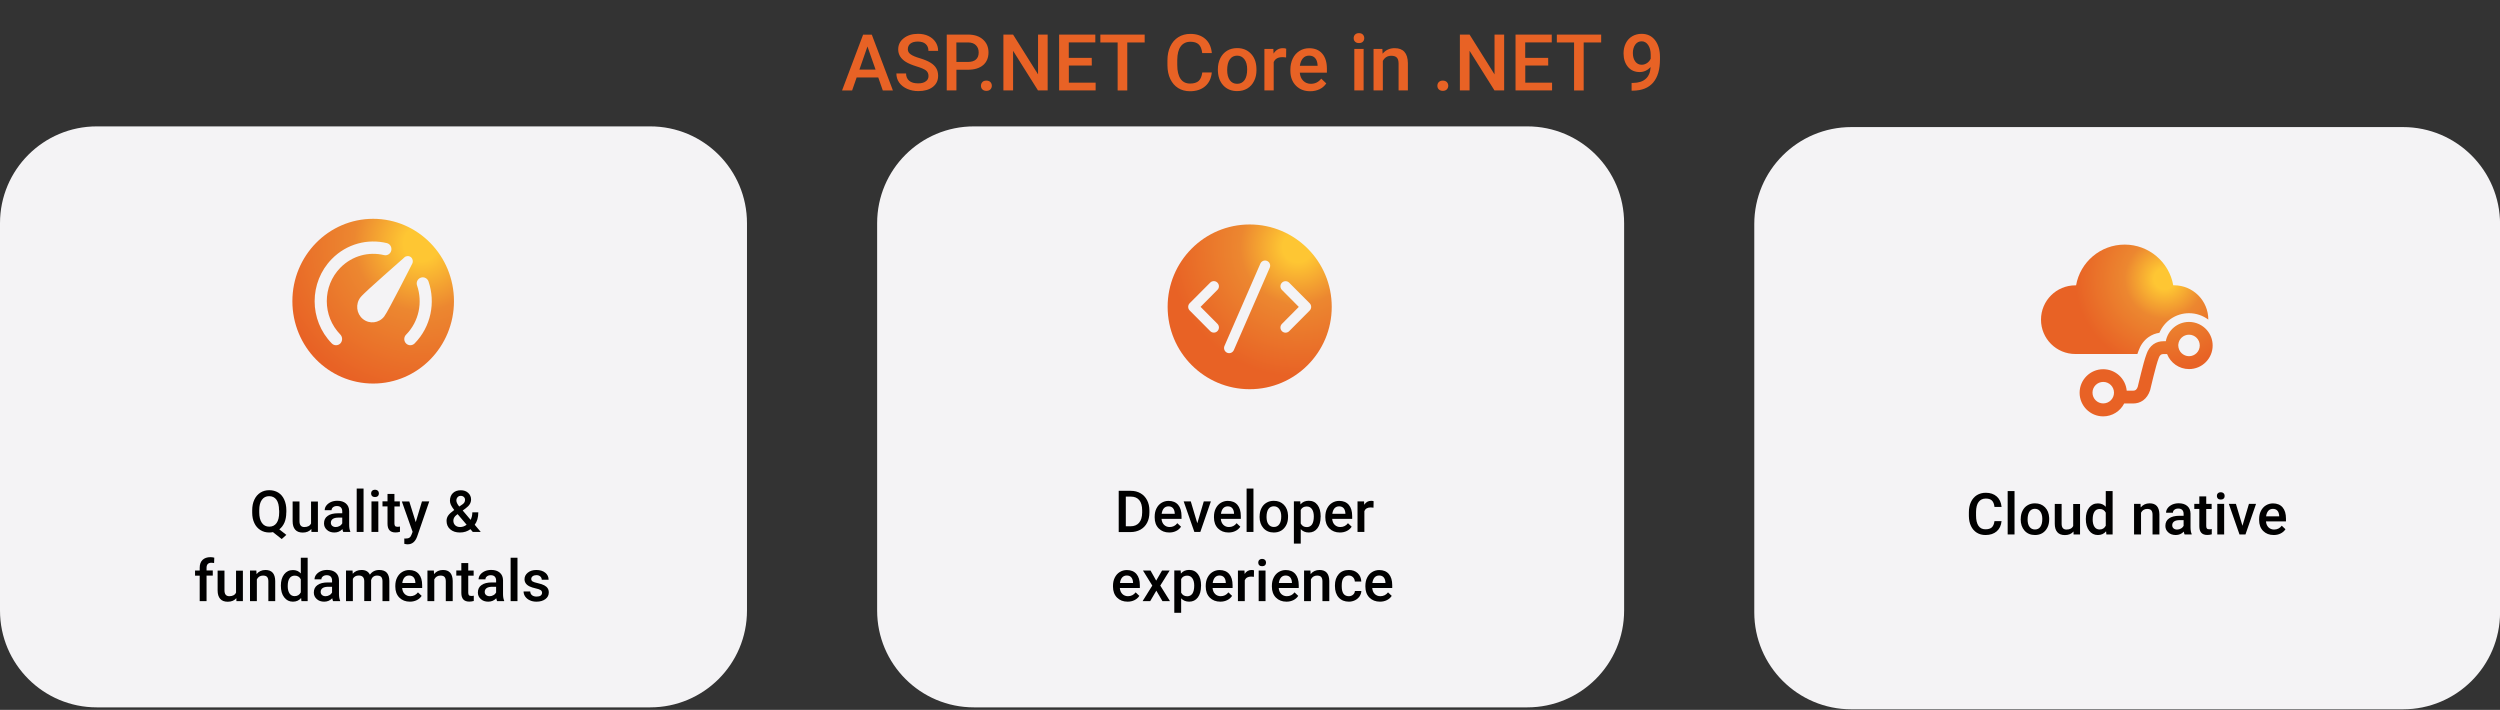 <?xml version="1.0" encoding="utf-8"?>
<!-- Generator: Adobe Illustrator 27.9.6, SVG Export Plug-In . SVG Version: 9.03 Build 54986)  -->
<svg version="1.1" id="Layer_1" xmlns="http://www.w3.org/2000/svg" xmlns:xlink="http://www.w3.org/1999/xlink" x="0px" y="0px"
	 viewBox="0 0 3976 1129" style="enable-background:new 0 0 3976 1129;" xml:space="preserve">
<rect x="0" y="0" width="3976" height="1129" fill="#333333" stroke="none"/>
<style type="text/css">
	.st0{enable-background:new    ;}
	.st1{fill:#E86225;}
	.st2{fill-rule:evenodd;clip-rule:evenodd;fill:#F4F3F5;}
	.st3{fill-rule:evenodd;clip-rule:evenodd;fill:url(#SVGID_1_);}
	.st4{fill-rule:evenodd;clip-rule:evenodd;fill:url(#SVGID_00000147927024161731833910000017881683990694013574_);}
	.st5{fill:url(#SVGID_00000123421924681723873020000011917975923373911172_);}
</style>
<g class="st0">
	<path class="st1" d="M1396.8,123.2h-34.4l-7.2,20.7h-16l33.5-88.8h13.8l33.6,88.8H1404L1396.8,123.2z M1366.8,110.7h25.7
		l-12.9-36.8L1366.8,110.7z"/>
	<path class="st1" d="M1476.7,121c0-3.9-1.4-6.9-4.1-9s-7.7-4.2-14.9-6.4c-7.2-2.2-12.9-4.6-17.1-7.2c-8.1-5.1-12.1-11.7-12.1-19.9
		c0-7.2,2.9-13.1,8.8-17.7c5.8-4.6,13.4-7,22.7-7c6.2,0,11.7,1.1,16.5,3.4c4.8,2.3,8.6,5.5,11.4,9.7s4.1,8.9,4.1,14h-15.4
		c0-4.6-1.5-8.3-4.4-10.9s-7.1-3.9-12.5-3.9c-5,0-9,1.1-11.7,3.2c-2.8,2.2-4.2,5.2-4.2,9c0,3.3,1.5,6,4.5,8.1c3,2.2,8,4.3,14.9,6.3
		c6.9,2.1,12.5,4.4,16.7,7s7.3,5.6,9.2,9c2,3.4,2.9,7.4,2.9,11.9c0,7.4-2.8,13.3-8.5,17.7s-13.4,6.6-23.1,6.6
		c-6.4,0-12.3-1.2-17.7-3.6c-5.4-2.4-9.6-5.7-12.6-9.9s-4.5-9.1-4.5-14.6h15.4c0,5,1.7,8.9,5,11.7s8.1,4.1,14.3,4.1
		c5.4,0,9.4-1.1,12.1-3.3C1475.3,127.4,1476.7,124.5,1476.7,121z"/>
	<path class="st1" d="M1521.1,110.9v32.9h-15.4V55h34c9.9,0,17.8,2.6,23.6,7.8c5.8,5.2,8.8,12,8.8,20.5c0,8.7-2.9,15.5-8.6,20.3
		s-13.7,7.3-24,7.3C1539.5,110.9,1521.1,110.9,1521.1,110.9z M1521.1,98.5h18.5c5.5,0,9.7-1.3,12.6-3.9s4.3-6.3,4.3-11.2
		c0-4.8-1.5-8.6-4.4-11.5s-7-4.3-12.1-4.4h-19L1521.1,98.5L1521.1,98.5z"/>
	<path class="st1" d="M1568.7,128.2c2.8,0,4.9,0.8,6.4,2.3c1.5,1.6,2.3,3.5,2.3,5.9c0,2.3-0.8,4.2-2.3,5.8c-1.5,1.5-3.6,2.3-6.4,2.3
		c-2.6,0-4.7-0.8-6.3-2.3c-1.5-1.5-2.3-3.4-2.3-5.8c0-2.4,0.8-4.3,2.3-5.9C1563.8,129,1565.9,128.2,1568.7,128.2z"/>
	<path class="st1" d="M1666.2,143.8h-15.4l-39.6-63v63h-15.4V55h15.4l39.7,63.3V55h15.3V143.8z"/>
	<path class="st1" d="M1736.4,104.2h-36.5v27.3h42.6v12.3h-58.1V55h57.6v12.4h-42.2V92h36.5L1736.4,104.2L1736.4,104.2z"/>
	<path class="st1" d="M1820.5,67.5h-27.7v76.4h-15.3V67.5H1750V55h70.5V67.5z"/>
	<path class="st1" d="M1927.3,114.9c-0.9,9.5-4.4,16.9-10.5,22.2s-14.2,8-24.3,8c-7.1,0-13.3-1.7-18.7-5c-5.4-3.4-9.5-8.1-12.5-14.3
		s-4.5-13.4-4.6-21.5V96c0-8.4,1.5-15.8,4.5-22.1c3-6.4,7.2-11.3,12.8-14.8c5.6-3.5,12-5.2,19.2-5.2c9.8,0,17.7,2.7,23.7,8
		s9.5,12.8,10.4,22.5H1912c-0.7-6.4-2.6-11-5.6-13.8s-7.4-4.2-13.1-4.2c-6.7,0-11.9,2.5-15.5,7.4s-5.4,12.1-5.5,21.6v7.9
		c0,9.6,1.7,16.9,5.2,22c3.4,5,8.5,7.6,15.1,7.6c6.1,0,10.6-1.4,13.7-4.1c3-2.7,5-7.3,5.8-13.6h15.2V114.9z"/>
	<path class="st1" d="M1936.9,110.2c0-6.5,1.3-12.3,3.8-17.5c2.6-5.2,6.2-9.2,10.8-12c4.6-2.8,10-4.2,16-4.2
		c8.9,0,16.1,2.9,21.7,8.6s8.6,13.3,9,22.8l0.1,3.5c0,6.5-1.2,12.3-3.8,17.4c-2.5,5.1-6.1,9.1-10.7,11.9c-4.7,2.8-10,4.2-16.1,4.2
		c-9.3,0-16.8-3.1-22.4-9.3s-8.4-14.5-8.4-24.8V110.2z M1951.7,111.5c0,6.8,1.4,12.1,4.2,16c2.8,3.9,6.7,5.8,11.7,5.8
		s8.9-2,11.7-5.9c2.8-3.9,4.2-9.6,4.2-17.1c0-6.7-1.4-12-4.3-15.9s-6.8-5.9-11.7-5.9c-4.8,0-8.7,1.9-11.5,5.8
		S1951.7,103.9,1951.7,111.5z"/>
	<path class="st1" d="M2045.4,91.4c-2-0.3-4-0.5-6-0.5c-6.8,0-11.4,2.6-13.7,7.8v45.1h-14.8v-66h14.2l0.4,7.4
		c3.6-5.7,8.5-8.6,14.9-8.6c2.1,0,3.9,0.3,5.2,0.9L2045.4,91.4z"/>
	<path class="st1" d="M2083.8,145.1c-9.4,0-17-3-22.8-8.9s-8.8-13.8-8.8-23.6v-1.8c0-6.6,1.3-12.5,3.8-17.7s6.1-9.2,10.7-12.1
		c4.6-2.9,9.7-4.3,15.4-4.3c9,0,15.9,2.9,20.8,8.6c4.9,5.7,7.4,13.8,7.4,24.3v6h-43.1c0.4,5.5,2.3,9.8,5.5,12.9
		c3.2,3.2,7.2,4.8,12,4.8c6.8,0,12.3-2.7,16.6-8.2l8,7.6c-2.6,3.9-6.2,7-10.6,9.2C2094.2,144,2089.3,145.1,2083.8,145.1z M2082,88.5
		c-4.1,0-7.4,1.4-9.9,4.3c-2.5,2.8-4.1,6.8-4.8,11.9h28.2v-1.1c-0.3-5-1.6-8.7-4-11.3C2089.4,89.8,2086.1,88.5,2082,88.5z"/>
	<path class="st1" d="M2152.9,60.7c0-2.3,0.7-4.2,2.2-5.7c1.4-1.5,3.5-2.3,6.2-2.3s4.8,0.8,6.2,2.3c1.5,1.5,2.2,3.4,2.2,5.7
		c0,2.2-0.7,4.1-2.2,5.6s-3.5,2.2-6.2,2.2s-4.7-0.7-6.2-2.2C2153.6,64.8,2152.9,62.9,2152.9,60.7z M2168.7,143.8h-14.8v-66h14.8
		V143.8z"/>
	<path class="st1" d="M2198.5,77.8l0.4,7.6c4.9-5.9,11.3-8.8,19.2-8.8c13.7,0,20.7,7.9,21,23.6v43.6h-14.8V101
		c0-4.2-0.9-7.3-2.7-9.3s-4.8-3-8.9-3c-6,0-10.4,2.7-13.4,8.1v47h-14.8v-66L2198.5,77.8L2198.5,77.8z"/>
	<path class="st1" d="M2294.6,128.2c2.8,0,4.9,0.8,6.4,2.3c1.5,1.6,2.3,3.5,2.3,5.9c0,2.3-0.8,4.2-2.3,5.8c-1.5,1.5-3.6,2.3-6.4,2.3
		c-2.6,0-4.7-0.8-6.3-2.3c-1.5-1.5-2.3-3.4-2.3-5.8c0-2.4,0.8-4.3,2.3-5.9C2289.8,129,2291.9,128.2,2294.6,128.2z"/>
	<path class="st1" d="M2392.2,143.8h-15.4l-39.6-63v63h-15.4V55h15.4l39.7,63.3V55h15.3V143.8z"/>
	<path class="st1" d="M2462.3,104.2h-36.5v27.3h42.6v12.3h-58.1V55h57.6v12.4h-42.2V92h36.5L2462.3,104.2L2462.3,104.2z"/>
	<path class="st1" d="M2546.4,67.5h-27.7v76.4h-15.3V67.5H2476V55h70.5v12.5H2546.4z"/>
	<path class="st1" d="M2625.2,106.7c-5,5.2-10.8,7.9-17.4,7.9c-7.8,0-14-2.7-18.7-8.2c-4.6-5.5-7-12.7-7-21.6
		c0-5.9,1.2-11.2,3.5-15.9c2.4-4.8,5.7-8.5,10.1-11.1c4.4-2.6,9.4-4,15.1-4c8.9,0,16,3.3,21.3,10c5.2,6.7,7.9,15.6,7.9,26.8v4.1
		c0,16-3.6,28.2-10.9,36.7c-7.2,8.4-18,12.7-32.4,12.8h-1.8v-12.3h2.1c8.7-0.1,15.5-2.2,20.1-6.3
		C2622,121.5,2624.6,115.2,2625.2,106.7z M2610.9,103c3,0,5.8-0.9,8.4-2.6c2.6-1.7,4.6-4.1,6-7.1v-5.8c0-6.5-1.3-11.8-4-15.8
		s-6.2-6-10.4-6c-4.3,0-7.7,1.8-10.2,5.3s-3.8,8-3.8,13.3c0,5.6,1.3,10.1,3.8,13.5S2606.6,103,2610.9,103z"/>
</g>
<path class="st2" d="M2790,356.4c0-85.2,69.1-154.3,154.4-154.3h877.3c85.2,0,154.4,69.1,154.4,154.3v617.4
	c0,85.2-69.1,154.3-154.4,154.3h-877.3c-85.2,0-154.4-69.1-154.4-154.3V356.4z"/>
<g>
	<g class="st0">
		<path d="M3183.3,828.7c-0.7,7-3.2,12.4-7.7,16.3s-10.5,5.9-17.9,5.9c-5.2,0-9.8-1.2-13.8-3.7s-7-6-9.2-10.5
			c-2.2-4.6-3.3-9.8-3.4-15.9v-6.1c0-6.2,1.1-11.6,3.3-16.3s5.3-8.3,9.4-10.9c4.1-2.5,8.8-3.8,14.2-3.8c7.2,0,13,2,17.4,5.9
			s7,9.4,7.7,16.6H3172c-0.5-4.7-1.9-8.1-4.1-10.2c-2.2-2.1-5.4-3.1-9.7-3.1c-4.9,0-8.7,1.8-11.4,5.4s-4,8.9-4.1,15.9v5.8
			c0,7.1,1.3,12.5,3.8,16.2s6.2,5.6,11.1,5.6c4.5,0,7.8-1,10.1-3c2.2-2,3.7-5.3,4.3-10h11.3V828.7z"/>
		<path d="M3204,850h-11v-69h10.9v69H3204z"/>
		<path d="M3213.8,825.3c0-4.8,0.9-9.1,2.8-12.9s4.5-6.8,8-8.8c3.4-2.1,7.3-3.1,11.8-3.1c6.6,0,11.9,2.1,16,6.3s6.3,9.8,6.6,16.8
			v2.6c0,4.8-0.9,9.1-2.8,12.8s-4.5,6.7-7.9,8.8s-7.4,3.1-11.9,3.1c-6.9,0-12.3-2.3-16.5-6.9c-4.1-4.6-6.2-10.7-6.2-18.3
			L3213.8,825.3L3213.8,825.3z M3224.7,826.2c0,5,1,8.9,3.1,11.7s4.9,4.2,8.6,4.2s6.6-1.4,8.6-4.3c2.1-2.9,3.1-7.1,3.1-12.6
			c0-4.9-1.1-8.8-3.2-11.7s-5-4.3-8.6-4.3s-6.4,1.4-8.5,4.2C3225.8,816.4,3224.7,820.6,3224.7,826.2z"/>
		<path d="M3297.7,845.3c-3.2,3.8-7.8,5.7-13.7,5.7c-5.3,0-9.3-1.5-12-4.6s-4.1-7.5-4.1-13.4v-31.5h10.9v31.4c0,6.2,2.6,9.3,7.7,9.3
			c5.3,0,8.9-1.9,10.7-5.7v-34.9h10.9V850h-10.3L3297.7,845.3z"/>
		<path d="M3317.3,825.4c0-7.5,1.7-13.5,5.2-18s8.1-6.8,14-6.8c5.2,0,9.3,1.8,12.5,5.4v-25h10.9v69h-9.9l-0.5-5
			c-3.3,4-7.6,5.9-13.1,5.9c-5.7,0-10.3-2.3-13.8-6.9C3319.1,839.5,3317.3,833.2,3317.3,825.4z M3328.2,826.3c0,4.9,1,8.8,2.9,11.6
			s4.6,4.2,8.1,4.2c4.5,0,7.7-2,9.8-6v-20.8c-2-3.9-5.2-5.8-9.7-5.8c-3.5,0-6.3,1.4-8.2,4.2C3329.2,816.5,3328.2,820.7,3328.2,826.3
			z"/>
		<path d="M3404.3,801.4l0.3,5.6c3.6-4.3,8.3-6.5,14.2-6.5c10.1,0,15.3,5.8,15.5,17.4V850h-10.9v-31.5c0-3.1-0.7-5.4-2-6.9
			s-3.5-2.2-6.5-2.2c-4.4,0-7.7,2-9.8,6V850H3394v-48.6H3404.3z"/>
		<path d="M3474.4,850c-0.5-0.9-0.9-2.4-1.3-4.5c-3.5,3.6-7.7,5.4-12.8,5.4c-4.9,0-8.9-1.4-11.9-4.2c-3.1-2.8-4.6-6.2-4.6-10.3
			c0-5.2,1.9-9.2,5.8-11.9c3.8-2.8,9.4-4.2,16.5-4.2h6.7v-3.2c0-2.5-0.7-4.5-2.1-6c-1.4-1.5-3.5-2.3-6.4-2.3c-2.5,0-4.5,0.6-6.1,1.9
			c-1.6,1.2-2.4,2.8-2.4,4.7h-10.9c0-2.7,0.9-5.2,2.7-7.5s4.2-4.1,7.2-5.5c3-1.3,6.4-2,10.2-2c5.7,0,10.2,1.4,13.6,4.3
			c3.4,2.9,5.1,6.9,5.2,12.1v21.9c0,4.4,0.6,7.9,1.8,10.5v0.8H3474.4z M3462.4,842.2c2.2,0,4.2-0.5,6.1-1.6c1.9-1,3.3-2.5,4.3-4.2
			v-9.2h-5.9c-4,0-7.1,0.7-9.1,2.1c-2,1.4-3.1,3.4-3.1,6c0,2.1,0.7,3.8,2.1,5C3458.2,841.5,3460.1,842.2,3462.4,842.2z"/>
		<path d="M3508.8,789.6v11.8h8.6v8.1h-8.6v27.1c0,1.9,0.4,3.2,1.1,4c0.7,0.8,2,1.2,3.9,1.2c1.3,0,2.5-0.1,3.8-0.4v8.4
			c-2.5,0.7-4.9,1-7.2,1c-8.4,0-12.6-4.6-12.6-13.9v-27.5h-8v-8.1h8v-11.8h11V789.6z"/>
		<path d="M3525.7,788.8c0-1.7,0.5-3.1,1.6-4.2c1.1-1.1,2.6-1.7,4.6-1.7s3.5,0.6,4.6,1.7c1.1,1.1,1.6,2.5,1.6,4.2
			c0,1.6-0.5,3-1.6,4.1s-2.6,1.6-4.6,1.6s-3.5-0.5-4.6-1.6C3526.3,791.8,3525.7,790.4,3525.7,788.8z M3537.3,850h-10.9v-48.6h10.9
			V850z"/>
		<path d="M3566.4,836.2l10.3-34.8h11.3l-16.8,48.6h-9.5l-17-48.6h11.3L3566.4,836.2z"/>
		<path d="M3616.1,850.9c-6.9,0-12.5-2.2-16.8-6.5c-4.3-4.4-6.4-10.2-6.4-17.4v-1.3c0-4.9,0.9-9.2,2.8-13c1.9-3.8,4.5-6.8,7.9-8.9
			c3.4-2.1,7.2-3.2,11.3-3.2c6.6,0,11.7,2.1,15.3,6.3s5.4,10.2,5.4,17.9v4.4h-31.8c0.3,4,1.7,7.2,4,9.5c2.4,2.3,5.3,3.5,8.9,3.5
			c5,0,9.1-2,12.2-6.1l5.9,5.6c-1.9,2.9-4.5,5.2-7.8,6.8C3623.8,850.1,3620.2,850.9,3616.1,850.9z M3614.8,809.3c-3,0-5.4,1-7.3,3.1
			c-1.8,2.1-3,5-3.5,8.8h20.8v-0.8c-0.2-3.7-1.2-6.4-2.9-8.3C3620.2,810.2,3617.8,809.3,3614.8,809.3z"/>
	</g>
</g>
<radialGradient id="SVGID_1_" cx="3442.582" cy="157.379" r="142.574" gradientTransform="matrix(1 0 0 1 0 286)" gradientUnits="userSpaceOnUse">
	<stop  offset="0.117" style="stop-color:#FEC633"/>
	<stop  offset="0.445" style="stop-color:#EC8730"/>
	<stop  offset="1" style="stop-color:#E86225"/>
</radialGradient>
<path class="st3" d="M3379.1,389c-38.6,0-70.8,27.9-77.3,64.8h-1.2c-30.2,0-54.6,24.4-54.6,54.6c0,30.2,24.4,54.6,54.6,54.6h98.7
	c0.6-1.8,1.1-3.4,1.7-4.8c3-8.7,8.2-16.4,15.8-21.9c5.7-4.1,11.8-6.2,17.5-7c7.8-18.3,25.9-31.2,47.1-31.2
	c11.5,0,22.2,3.8,30.7,10.2c0-30.2-24.4-54.6-54.6-54.6h-1.2C3449.9,416.9,3417.6,389,3379.1,389z M3440.5,563.1
	c-1.7,0-2.9,0.4-3.9,1.1c-0.9,0.7-2.3,2.1-3.5,5.6c-0.1,0.2-0.1,0.4-0.2,0.6c-2,4.9-5.2,16.9-8.1,28.5c-1.4,5.6-2.7,10.9-3.6,14.8
	c-0.5,1.9-0.8,3.5-1.1,4.6l-0.3,1.3l-0.1,0.4c-0.1,0.3-0.2,0.7-0.3,1c-2.3,6.8-6,12.1-11,15.8c-5,3.6-10.6,4.9-15.8,4.9h-14.3
	c-6.2,12.2-18.9,20.5-33.4,20.5c-20.7,0-37.5-16.8-37.5-37.5s16.8-37.5,37.5-37.5c19.6,0,35.7,15,37.4,34.1h10.4
	c1.7,0,2.9-0.4,3.9-1.1c0.9-0.6,2.2-2,3.3-5.2l0.3-1.2c0.3-1.1,0.6-2.7,1.1-4.7c0.9-3.9,2.2-9.3,3.7-15.1
	c2.7-10.9,6.2-24.2,8.8-30.8v-0.1c2.3-6.7,5.9-11.9,10.9-15.5s10.6-4.9,15.8-4.9h4c3.2-17.5,18.5-30.7,36.9-30.7
	c11.3,0,21.4,5,28.3,12.8c5.8,6.6,9.3,15.2,9.3,24.7c0,20.7-16.8,37.5-37.5,37.5c-15.9,0-29.5-9.9-35-23.9L3440.5,563.1
	L3440.5,563.1z M3469.6,561.7c3.1,2.9,7.2,4.8,11.8,4.8c9.4,0,17.1-7.6,17.1-17.1c0-9.4-7.6-17.1-17.1-17.1c-8.9,0-16.2,6.8-17,15.4
	c-0.1,0.5-0.1,1.1-0.1,1.6C3464.4,554.3,3466.4,558.6,3469.6,561.7z M3345,641.6c9.4,0,17.1-7.6,17.1-17.1c0-9.4-7.6-17.1-17.1-17.1
	c-9.4,0-17.1,7.6-17.1,17.1C3327.9,633.9,3335.5,641.6,3345,641.6z"/>
<path class="st2" d="M1395,355c0-85.1,68.9-154,154-154h880c85.1,0,154,68.9,154,154v616c0,85.1-68.9,154-154,154h-880
	c-85.1,0-154-68.9-154-154V355z"/>
<g>
	<g class="st0">
		<path d="M1779.2,846v-65.4h19.3c5.8,0,10.9,1.3,15.4,3.9c4.5,2.6,7.9,6.2,10.4,11c2.5,4.7,3.7,10.2,3.7,16.3v3.3
			c0,6.2-1.2,11.7-3.7,16.4s-6,8.3-10.6,10.9c-4.6,2.5-9.8,3.8-15.7,3.8h-18.8V846z M1790.5,789.8V837h7.4c6,0,10.5-1.9,13.7-5.6
			s4.8-9.1,4.9-16.1v-3.6c0-7.1-1.5-12.5-4.6-16.3c-3.1-3.7-7.6-5.6-13.4-5.6L1790.5,789.8L1790.5,789.8z"/>
		<path d="M1859.6,846.9c-6.9,0-12.5-2.2-16.8-6.5c-4.3-4.4-6.4-10.2-6.4-17.4v-1.3c0-4.9,0.9-9.2,2.8-13s4.5-6.8,7.9-8.9
			c3.4-2.1,7.2-3.2,11.3-3.2c6.6,0,11.7,2.1,15.3,6.3c3.6,4.2,5.4,10.2,5.4,17.9v4.4h-31.8c0.3,4,1.7,7.2,4,9.5
			c2.4,2.3,5.3,3.5,8.9,3.5c5,0,9.1-2,12.2-6.1l5.9,5.6c-1.9,2.9-4.5,5.2-7.8,6.8C1867.3,846.1,1863.7,846.9,1859.6,846.9z
			 M1858.3,805.3c-3,0-5.4,1-7.3,3.1c-1.8,2.1-3,5-3.5,8.8h20.8v-0.8c-0.2-3.7-1.2-6.4-2.9-8.3S1861.4,805.3,1858.3,805.3z"/>
		<path d="M1904.2,832.2l10.3-34.8h11.3L1909,846h-9.5l-17-48.6h11.3L1904.2,832.2z"/>
		<path d="M1953.9,846.9c-6.9,0-12.5-2.2-16.8-6.5c-4.3-4.4-6.4-10.2-6.4-17.4v-1.3c0-4.9,0.9-9.2,2.8-13s4.5-6.8,7.9-8.9
			c3.4-2.1,7.2-3.2,11.3-3.2c6.6,0,11.7,2.1,15.3,6.3c3.6,4.2,5.4,10.2,5.4,17.9v4.4h-31.8c0.3,4,1.7,7.2,4,9.5
			c2.4,2.3,5.3,3.5,8.9,3.5c5,0,9.1-2,12.2-6.1l5.9,5.6c-1.9,2.9-4.5,5.2-7.8,6.8C1961.6,846.1,1958,846.9,1953.9,846.9z
			 M1952.6,805.3c-3,0-5.4,1-7.3,3.1c-1.8,2.1-3,5-3.5,8.8h20.8v-0.8c-0.2-3.7-1.2-6.4-2.9-8.3
			C1958,806.2,1955.6,805.3,1952.6,805.3z"/>
		<path d="M1993.5,846h-10.9v-69h10.9V846z"/>
		<path d="M2003.3,821.3c0-4.8,0.9-9.1,2.8-12.9s4.5-6.8,8-8.8c3.4-2.1,7.3-3.1,11.8-3.1c6.6,0,11.9,2.1,16,6.3s6.3,9.8,6.6,16.8
			v2.6c0,4.8-0.9,9.1-2.8,12.8s-4.5,6.7-7.9,8.8s-7.4,3.1-11.9,3.1c-6.9,0-12.3-2.3-16.5-6.9c-4.1-4.6-6.2-10.7-6.2-18.3
			L2003.3,821.3L2003.3,821.3z M2014.3,822.2c0,5,1,8.9,3.1,11.7s4.9,4.2,8.6,4.2s6.6-1.4,8.6-4.3c2.1-2.9,3.1-7.1,3.1-12.6
			c0-4.9-1.1-8.8-3.2-11.7s-5-4.3-8.6-4.3s-6.4,1.4-8.5,4.2C2015.3,812.4,2014.3,816.6,2014.3,822.2z"/>
		<path d="M2100.3,822.2c0,7.5-1.7,13.5-5.1,18c-3.4,4.5-8,6.7-13.7,6.7c-5.3,0-9.6-1.8-12.8-5.3v23h-10.9v-67.3h10.1l0.4,4.9
			c3.2-3.9,7.6-5.8,13.1-5.8c5.9,0,10.6,2.2,13.9,6.6c3.4,4.4,5.1,10.5,5.1,18.4v0.8H2100.3z M2089.5,821.3c0-4.9-1-8.7-2.9-11.5
			s-4.7-4.3-8.3-4.3c-4.5,0-7.7,1.8-9.6,5.5v21.6c2,3.8,5.2,5.7,9.7,5.7c3.5,0,6.2-1.4,8.2-4.2
			C2088.5,831.2,2089.5,827,2089.5,821.3z"/>
		<path d="M2131,846.9c-6.9,0-12.5-2.2-16.8-6.5c-4.3-4.4-6.4-10.2-6.4-17.4v-1.3c0-4.9,0.9-9.2,2.8-13c1.9-3.8,4.5-6.8,7.9-8.9
			c3.4-2.1,7.2-3.2,11.3-3.2c6.6,0,11.7,2.1,15.3,6.3s5.4,10.2,5.4,17.9v4.4h-31.8c0.3,4,1.7,7.2,4,9.5c2.4,2.3,5.3,3.5,8.9,3.5
			c5,0,9.1-2,12.2-6.1l5.9,5.6c-1.9,2.9-4.5,5.2-7.8,6.8C2138.7,846.1,2135,846.9,2131,846.9z M2129.7,805.3c-3,0-5.4,1-7.3,3.1
			c-1.8,2.1-3,5-3.5,8.8h20.8v-0.8c-0.2-3.7-1.2-6.4-2.9-8.3C2135,806.2,2132.7,805.3,2129.7,805.3z"/>
		<path d="M2184.4,807.4c-1.4-0.2-2.9-0.4-4.4-0.4c-5,0-8.4,1.9-10.1,5.8V846H2159v-48.6h10.4l0.3,5.4c2.6-4.2,6.3-6.3,11-6.3
			c1.6,0,2.8,0.2,3.9,0.6L2184.4,807.4z"/>
	</g>
</g>
<g>
	<g class="st0">
		<path d="M1793.3,956.9c-6.9,0-12.5-2.2-16.8-6.5c-4.3-4.4-6.4-10.2-6.4-17.4v-1.3c0-4.9,0.9-9.2,2.8-13s4.5-6.8,7.9-8.9
			c3.4-2.1,7.2-3.2,11.3-3.2c6.6,0,11.7,2.1,15.3,6.3c3.6,4.2,5.4,10.2,5.4,17.9v4.4H1781c0.3,4,1.7,7.2,4,9.5
			c2.4,2.3,5.3,3.5,8.9,3.5c5,0,9.1-2,12.2-6.1l5.9,5.6c-1.9,2.9-4.5,5.2-7.8,6.8C1801,956.1,1797.4,956.9,1793.3,956.9z
			 M1792,915.3c-3,0-5.4,1-7.3,3.1c-1.8,2.1-3,5-3.5,8.8h20.8v-0.8c-0.2-3.7-1.2-6.4-2.9-8.3C1797.4,916.2,1795.1,915.3,1792,915.3z
			"/>
		<path d="M1838.8,923.4l9.3-16h12.1l-14.9,23.9l15.4,24.7h-12l-9.7-16.6l-9.7,16.6h-12.1l15.4-24.7l-14.8-23.9h12L1838.8,923.4z"/>
		<path d="M1910.1,932.2c0,7.5-1.7,13.5-5.1,18s-8,6.7-13.7,6.7c-5.3,0-9.6-1.8-12.8-5.3v23h-10.9v-67.3h10.1l0.4,4.9
			c3.2-3.9,7.6-5.8,13.1-5.8c5.9,0,10.6,2.2,13.9,6.6c3.4,4.4,5.1,10.5,5.1,18.4L1910.1,932.2L1910.1,932.2z M1899.3,931.3
			c0-4.9-1-8.7-2.9-11.5s-4.7-4.3-8.3-4.3c-4.5,0-7.7,1.8-9.6,5.5v21.6c2,3.8,5.2,5.7,9.7,5.7c3.5,0,6.2-1.4,8.2-4.2
			C1898.3,941.2,1899.3,937,1899.3,931.3z"/>
		<path d="M1940.8,956.9c-6.9,0-12.5-2.2-16.8-6.5c-4.3-4.4-6.4-10.2-6.4-17.4v-1.3c0-4.9,0.9-9.2,2.8-13s4.5-6.8,7.9-8.9
			c3.4-2.1,7.2-3.2,11.3-3.2c6.6,0,11.7,2.1,15.3,6.3c3.6,4.2,5.4,10.2,5.4,17.9v4.4h-31.8c0.3,4,1.7,7.2,4,9.5
			c2.4,2.3,5.3,3.5,8.9,3.5c5,0,9.1-2,12.2-6.1l5.9,5.6c-1.9,2.9-4.5,5.2-7.8,6.8C1948.5,956.1,1944.8,956.9,1940.8,956.9z
			 M1939.5,915.3c-3,0-5.4,1-7.3,3.1c-1.8,2.1-3,5-3.5,8.8h20.8v-0.8c-0.2-3.7-1.2-6.4-2.9-8.3
			C1944.9,916.2,1942.5,915.3,1939.5,915.3z"/>
		<path d="M1994.2,917.4c-1.4-0.2-2.9-0.4-4.4-0.4c-5,0-8.4,1.9-10.1,5.8V956h-10.9v-48.6h10.4l0.3,5.4c2.6-4.2,6.3-6.3,11-6.3
			c1.6,0,2.8,0.2,3.9,0.6L1994.2,917.4z"/>
		<path d="M2001.1,894.8c0-1.7,0.5-3.1,1.6-4.2c1.1-1.1,2.6-1.7,4.6-1.7s3.5,0.6,4.6,1.7c1.1,1.1,1.6,2.5,1.6,4.2
			c0,1.6-0.5,3-1.6,4.1s-2.6,1.6-4.6,1.6s-3.5-0.5-4.6-1.6S2001.1,896.4,2001.1,894.8z M2012.7,956h-10.9v-48.6h10.9V956z"/>
		<path d="M2046,956.9c-6.9,0-12.5-2.2-16.8-6.5c-4.3-4.4-6.4-10.2-6.4-17.4v-1.3c0-4.9,0.9-9.2,2.8-13s4.5-6.8,7.9-8.9
			c3.4-2.1,7.2-3.2,11.3-3.2c6.6,0,11.7,2.1,15.3,6.3s5.4,10.2,5.4,17.9v4.4h-31.8c0.3,4,1.7,7.2,4,9.5c2.4,2.3,5.3,3.5,8.9,3.5
			c5,0,9.1-2,12.2-6.1l5.9,5.6c-1.9,2.9-4.5,5.2-7.8,6.8C2053.7,956.1,2050,956.9,2046,956.9z M2044.7,915.3c-3,0-5.4,1-7.3,3.1
			c-1.8,2.1-3,5-3.5,8.8h20.8v-0.8c-0.2-3.7-1.2-6.4-2.9-8.3S2047.7,915.3,2044.7,915.3z"/>
		<path d="M2084.1,907.4l0.3,5.6c3.6-4.3,8.3-6.5,14.2-6.5c10.1,0,15.3,5.8,15.5,17.4V956h-10.9v-31.5c0-3.1-0.7-5.4-2-6.9
			s-3.5-2.2-6.5-2.2c-4.4,0-7.7,2-9.8,6V956H2074v-48.6H2084.1z"/>
		<path d="M2145.1,948.2c2.7,0,5-0.8,6.8-2.4c1.8-1.6,2.8-3.5,2.9-5.9h10.3c-0.1,3-1.1,5.8-2.8,8.5c-1.8,2.6-4.2,4.7-7.2,6.2
			s-6.3,2.3-9.8,2.3c-6.8,0-12.2-2.2-16.2-6.6c-4-4.4-6-10.5-6-18.2V931c0-7.4,2-13.3,5.9-17.8s9.3-6.7,16.2-6.7
			c5.8,0,10.5,1.7,14.1,5.1s5.5,7.8,5.7,13.3h-10.3c-0.1-2.8-1.1-5.1-2.9-6.9c-1.8-1.8-4.1-2.7-6.8-2.7c-3.5,0-6.3,1.3-8.2,3.8
			c-1.9,2.6-2.9,6.4-2.9,11.7v1.8c0,5.3,1,9.2,2.9,11.8C2138.7,946.9,2141.5,948.2,2145.1,948.2z"/>
		<path d="M2194.7,956.9c-6.9,0-12.5-2.2-16.8-6.5c-4.3-4.4-6.4-10.2-6.4-17.4v-1.3c0-4.9,0.9-9.2,2.8-13c1.9-3.8,4.5-6.8,7.9-8.9
			c3.4-2.1,7.2-3.2,11.3-3.2c6.6,0,11.7,2.1,15.3,6.3s5.4,10.2,5.4,17.9v4.4h-31.8c0.3,4,1.7,7.2,4,9.5c2.4,2.3,5.3,3.5,8.9,3.5
			c5,0,9.1-2,12.2-6.1l5.9,5.6c-1.9,2.9-4.5,5.2-7.8,6.8C2202.4,956.1,2198.7,956.9,2194.7,956.9z M2193.4,915.3c-3,0-5.4,1-7.3,3.1
			c-1.8,2.1-3,5-3.5,8.8h20.8v-0.8c-0.2-3.7-1.2-6.4-2.9-8.3S2196.4,915.3,2193.4,915.3z"/>
	</g>
</g>
<radialGradient id="SVGID_00000106119600853721992530000008683860964153262979_" cx="2064.1" cy="107.049" r="205.794" gradientTransform="matrix(1 0 0 1 0 286)" gradientUnits="userSpaceOnUse">
	<stop  offset="0.117" style="stop-color:#FEC633"/>
	<stop  offset="0.445" style="stop-color:#EC8730"/>
	<stop  offset="1" style="stop-color:#E86225"/>
</radialGradient>
<path style="fill-rule:evenodd;clip-rule:evenodd;fill:url(#SVGID_00000106119600853721992530000008683860964153262979_);" d="
	M1857,488c0-72.3,58.4-131,130.5-131c72.1,0,130.5,58.7,130.5,131c0,72.4-58.4,131-130.5,131S1857,560.4,1857,488z M2019.4,425.8
	c1.8-4.1-0.1-9-4.2-10.8s-8.9,0.1-10.7,4.2l-57.1,131c-1.8,4.1,0.1,9,4.2,10.8s8.9-0.1,10.7-4.2L2019.4,425.8z M1936.2,449.5
	c-3.2-3.2-8.3-3.2-11.5,0l-32.6,32.7c-3.2,3.2-3.2,8.4,0,11.6l32.6,32.8c3.2,3.2,8.4,3.2,11.5,0c3.2-3.2,3.2-8.4,0-11.6l-26.8-27
	l26.8-27C1939.4,457.9,1939.4,452.7,1936.2,449.5z M2038.8,461.1l26.8,27l-26.8,27c-3.2,3.2-3.2,8.4,0,11.6c3.2,3.2,8.3,3.2,11.5,0
	l32.6-32.8c3.2-3.2,3.2-8.4,0-11.6l-32.6-32.7c-3.2-3.2-8.4-3.2-11.5,0C2035.6,452.7,2035.6,457.9,2038.8,461.1z"/>
<path class="st2" d="M0,355c0-85,69-154,154-154h880c85.1,0,154,68.9,154,154v616c0,85.1-68.9,154-154,154H154
	c-85,0-154-68.9-154-154V355z"/>
<g class="st0">
	<path d="M455.3,815c0,6.2-1,11.6-2.9,16.1c-2,4.5-4.7,8.1-8.2,10.8l11.2,8.8l-7.4,6.6l-13.9-11c-1.8,0.4-3.8,0.6-5.9,0.6
		c-5.3,0-10-1.3-14.1-3.9c-4.1-2.6-7.4-6.3-9.6-11.1c-2.3-4.8-3.4-10.3-3.4-16.6v-3.7c0-6.4,1.1-12,3.4-16.9s5.5-8.6,9.6-11.2
		c4.1-2.6,8.8-3.9,14.1-3.9c5.4,0,10.1,1.3,14.3,3.8c4.1,2.6,7.3,6.2,9.5,11.1s3.4,10.4,3.4,16.8v3.7H455.3z M443.8,811.6
		c0-7.4-1.4-13-4.1-16.8c-2.8-3.8-6.6-5.7-11.7-5.7c-4.9,0-8.7,1.9-11.5,5.8c-2.8,3.8-4.2,9.3-4.2,16.3v3.8c0,7.1,1.4,12.6,4.2,16.6
		c2.8,4,6.7,6,11.7,6c5.1,0,8.9-1.9,11.7-5.8c2.7-3.8,4.1-9.4,4.1-16.8v-3.4H443.8z"/>
	<path d="M495.2,841.3c-3.2,3.8-7.8,5.7-13.7,5.7c-5.3,0-9.3-1.5-12-4.6s-4.1-7.5-4.1-13.4v-31.5h10.9v31.4c0,6.2,2.6,9.3,7.7,9.3
		c5.3,0,8.9-1.9,10.7-5.7v-34.9h10.9V846h-10.3L495.2,841.3z"/>
	<path d="M545.9,846c-0.5-0.9-0.9-2.4-1.3-4.5c-3.5,3.6-7.7,5.4-12.8,5.4c-4.9,0-8.9-1.4-11.9-4.2c-3.1-2.8-4.6-6.2-4.6-10.3
		c0-5.2,1.9-9.2,5.8-11.9c3.8-2.8,9.4-4.2,16.5-4.2h6.7v-3.2c0-2.5-0.7-4.5-2.1-6c-1.4-1.5-3.5-2.3-6.4-2.3c-2.5,0-4.5,0.6-6.1,1.9
		c-1.6,1.2-2.4,2.8-2.4,4.7h-10.9c0-2.7,0.9-5.2,2.7-7.5s4.2-4.1,7.2-5.5c3-1.3,6.4-2,10.2-2c5.7,0,10.2,1.4,13.6,4.3
		c3.4,2.9,5.1,6.9,5.2,12.1v21.9c0,4.4,0.6,7.9,1.8,10.5v0.8H545.9z M533.9,838.2c2.2,0,4.2-0.5,6.1-1.6c1.9-1,3.3-2.5,4.3-4.2v-9.2
		h-5.9c-4,0-7.1,0.7-9.1,2.1c-2,1.4-3.1,3.4-3.1,6c0,2.1,0.7,3.8,2.1,5C529.7,837.5,531.6,838.2,533.9,838.2z"/>
	<path d="M578.2,846h-10.9v-69h10.9V846z"/>
	<path d="M590.2,784.8c0-1.7,0.5-3.1,1.6-4.2c1.1-1.1,2.6-1.7,4.6-1.7s3.5,0.6,4.6,1.7c1.1,1.1,1.6,2.5,1.6,4.2c0,1.6-0.5,3-1.6,4.1
		s-2.6,1.6-4.6,1.6s-3.5-0.5-4.6-1.6S590.2,786.4,590.2,784.8z M601.7,846h-10.9v-48.6h10.9V846z"/>
	<path d="M627.3,785.6v11.8h8.6v8.1h-8.6v27.1c0,1.9,0.4,3.2,1.1,4c0.7,0.8,2,1.2,3.9,1.2c1.3,0,2.5-0.1,3.8-0.4v8.4
		c-2.5,0.7-4.9,1-7.2,1c-8.4,0-12.6-4.6-12.6-13.9v-27.5h-8v-8.1h8v-11.8h11V785.6z"/>
	<path d="M661.2,830.4l9.9-33h11.6l-19.3,56c-3,8.2-8,12.3-15.1,12.3c-1.6,0-3.3-0.3-5.3-0.8v-8.5l2.1,0.1c2.8,0,4.8-0.5,6.2-1.5
		s2.5-2.7,3.3-5l1.6-4.2l-17.1-48.3h11.8L661.2,830.4z"/>
	<path d="M710.2,828.4c0-3,0.8-5.8,2.5-8.3c1.6-2.5,4.9-5.5,9.7-9c-2.5-3.2-4.3-5.9-5.3-8.2c-1-2.2-1.5-4.4-1.5-6.5
		c0-5.1,1.6-9.2,4.7-12.2c3.1-3,7.3-4.5,12.6-4.5c4.8,0,8.7,1.4,11.7,4.2s4.6,6.3,4.6,10.4c0,2.7-0.7,5.2-2.1,7.5
		c-1.4,2.3-3.6,4.6-6.8,6.9l-4.4,3.2l12.6,14.9c1.8-3.6,2.7-7.6,2.7-12h9.5c0,8.1-1.9,14.7-5.7,19.8l9.6,11.4h-12.7l-3.7-4.4
		c-4.7,3.5-10.2,5.3-16.7,5.3s-11.6-1.7-15.5-5.1C712.1,838.4,710.2,833.9,710.2,828.4z M731.8,838.2c3.7,0,7.1-1.2,10.3-3.7
		l-14.3-16.8l-1.4,1c-3.6,2.7-5.4,5.8-5.4,9.3c0,3,1,5.5,2.9,7.4C726,837.3,728.6,838.2,731.8,838.2z M725.8,796.1
		c0,2.5,1.5,5.7,4.6,9.5l5-3.4l1.4-1.1c1.9-1.6,2.8-3.8,2.8-6.3c0-1.7-0.6-3.2-1.9-4.4c-1.3-1.2-2.9-1.8-4.9-1.8
		c-2.1,0-3.8,0.7-5.1,2.2S725.8,793.9,725.8,796.1z"/>
</g>
<g>
	<g class="st0">
		<path d="M317.6,956v-40.5h-7.4v-8.1h7.4V903c0-5.4,1.5-9.6,4.5-12.5s7.2-4.4,12.6-4.4c1.9,0,4,0.3,6.1,0.8l-0.3,8.5
			c-1.2-0.2-2.6-0.4-4.2-0.4c-5.2,0-7.8,2.7-7.8,8v4.3h9.9v8.1h-9.9V956H317.6z"/>
		<path d="M375.9,951.3c-3.2,3.8-7.8,5.7-13.7,5.7c-5.3,0-9.3-1.5-12-4.6s-4.1-7.5-4.1-13.4v-31.5H357v31.4c0,6.2,2.6,9.3,7.7,9.3
			c5.3,0,8.9-1.9,10.7-5.7v-34.9h10.9V956H376L375.9,951.3z"/>
		<path d="M407.7,907.4l0.3,5.6c3.6-4.3,8.3-6.5,14.2-6.5c10.1,0,15.3,5.8,15.5,17.4V956h-10.9v-31.5c0-3.1-0.7-5.4-2-6.9
			s-3.5-2.2-6.5-2.2c-4.4,0-7.7,2-9.8,6V956h-10.9v-48.6H407.7z"/>
		<path d="M446.7,931.4c0-7.5,1.7-13.5,5.2-18s8.1-6.8,14-6.8c5.2,0,9.3,1.8,12.5,5.4v-25h10.9v69h-9.9l-0.5-5
			c-3.3,4-7.6,5.9-13.1,5.9c-5.7,0-10.3-2.3-13.8-6.9C448.4,945.5,446.7,939.2,446.7,931.4z M457.6,932.3c0,4.9,1,8.8,2.9,11.6
			s4.6,4.2,8.1,4.2c4.5,0,7.7-2,9.8-6v-20.8c-2-3.9-5.2-5.8-9.7-5.8c-3.5,0-6.3,1.4-8.2,4.2C458.5,922.5,457.6,926.7,457.6,932.3z"
			/>
		<path d="M529.7,956c-0.5-0.9-0.9-2.4-1.3-4.5c-3.5,3.6-7.7,5.4-12.8,5.4c-4.9,0-8.9-1.4-11.9-4.2c-3.1-2.8-4.6-6.2-4.6-10.3
			c0-5.2,1.9-9.2,5.8-11.9c3.8-2.8,9.4-4.2,16.5-4.2h6.7v-3.2c0-2.5-0.7-4.5-2.1-6c-1.4-1.5-3.5-2.3-6.4-2.3c-2.5,0-4.5,0.6-6.1,1.9
			c-1.6,1.2-2.4,2.8-2.4,4.7h-10.9c0-2.7,0.9-5.2,2.7-7.5c1.8-2.3,4.2-4.1,7.2-5.5c3-1.3,6.4-2,10.2-2c5.7,0,10.2,1.4,13.6,4.3
			c3.4,2.9,5.1,6.9,5.2,12.1v21.9c0,4.4,0.6,7.9,1.8,10.5v0.8H529.7z M517.7,948.2c2.2,0,4.2-0.5,6.1-1.6c1.9-1,3.3-2.5,4.3-4.2
			v-9.2h-5.9c-4,0-7.1,0.7-9.1,2.1c-2,1.4-3.1,3.4-3.1,6c0,2.1,0.7,3.8,2.1,5C513.5,947.5,515.3,948.2,517.7,948.2z"/>
		<path d="M560.7,907.4l0.3,5.1c3.4-4,8.1-6,14-6c6.5,0,10.9,2.5,13.3,7.5c3.5-5,8.5-7.5,14.9-7.5c5.4,0,9.4,1.5,12,4.4
			c2.6,3,4,7.3,4,13.1v32h-10.9v-31.6c0-3.1-0.7-5.3-2-6.8s-3.6-2.2-6.7-2.2c-2.5,0-4.5,0.7-6.1,2s-2.7,3.1-3.3,5.2v33.3h-10.9v-32
			c-0.2-5.7-3.1-8.6-8.8-8.6c-4.4,0-7.5,1.8-9.3,5.3V956h-10.9v-48.6H560.7z"/>
		<path d="M651.9,956.9c-6.9,0-12.5-2.2-16.8-6.5c-4.3-4.4-6.4-10.2-6.4-17.4v-1.3c0-4.9,0.9-9.2,2.8-13c1.9-3.8,4.5-6.8,7.9-8.9
			c3.4-2.1,7.2-3.2,11.3-3.2c6.6,0,11.7,2.1,15.3,6.3s5.4,10.2,5.4,17.9v4.4h-31.8c0.3,4,1.7,7.2,4,9.5c2.4,2.3,5.3,3.5,8.9,3.5
			c5,0,9.1-2,12.2-6.1l5.9,5.6c-1.9,2.9-4.5,5.2-7.8,6.8C659.5,956.1,655.9,956.9,651.9,956.9z M650.6,915.3c-3,0-5.4,1-7.3,3.1
			c-1.8,2.1-3,5-3.5,8.8h20.8v-0.8c-0.2-3.7-1.2-6.4-2.9-8.3C655.9,916.2,653.6,915.3,650.6,915.3z"/>
		<path d="M690,907.4l0.3,5.6c3.6-4.3,8.3-6.5,14.2-6.5c10.1,0,15.3,5.8,15.5,17.4V956h-11v-31.5c0-3.1-0.7-5.4-2-6.9
			s-3.5-2.2-6.5-2.2c-4.4,0-7.7,2-9.8,6V956h-10.9v-48.6H690z"/>
		<path d="M744.7,895.6v11.8h8.6v8.1h-8.6v27.1c0,1.9,0.4,3.2,1.1,4c0.7,0.8,2,1.2,3.9,1.2c1.3,0,2.5-0.1,3.8-0.4v8.4
			c-2.5,0.7-4.9,1-7.2,1c-8.4,0-12.6-4.6-12.6-13.9v-27.5h-8v-8.1h8v-11.8h11V895.6z"/>
		<path d="M790.6,956c-0.5-0.9-0.9-2.4-1.3-4.5c-3.5,3.6-7.7,5.4-12.8,5.4c-4.9,0-8.9-1.4-11.9-4.2c-3.1-2.8-4.6-6.2-4.6-10.3
			c0-5.2,1.9-9.2,5.8-11.9c3.8-2.8,9.4-4.2,16.5-4.2h6.7v-3.2c0-2.5-0.7-4.5-2.1-6c-1.4-1.5-3.5-2.3-6.4-2.3c-2.5,0-4.5,0.6-6.1,1.9
			c-1.6,1.2-2.4,2.8-2.4,4.7h-10.9c0-2.7,0.9-5.2,2.7-7.5s4.2-4.1,7.2-5.5c3-1.3,6.4-2,10.2-2c5.7,0,10.2,1.4,13.6,4.3
			c3.4,2.9,5.1,6.9,5.2,12.1v21.9c0,4.4,0.6,7.9,1.8,10.5v0.8H790.6z M778.6,948.2c2.2,0,4.2-0.5,6.1-1.6c1.9-1,3.3-2.5,4.3-4.2
			v-9.2h-5.9c-4,0-7.1,0.7-9.1,2.1c-2,1.4-3.1,3.4-3.1,6c0,2.1,0.7,3.8,2.1,5C774.4,947.5,776.3,948.2,778.6,948.2z"/>
		<path d="M823,956h-10.9v-69H823V956z"/>
		<path d="M862.1,942.8c0-1.9-0.8-3.4-2.4-4.4c-1.6-1-4.3-1.9-8-2.7s-6.8-1.8-9.3-3c-5.5-2.6-8.2-6.5-8.2-11.5
			c0-4.2,1.8-7.7,5.3-10.5s8-4.2,13.5-4.2c5.8,0,10.5,1.4,14.1,4.3c3.6,2.9,5.4,6.6,5.4,11.2h-10.9c0-2.1-0.8-3.8-2.3-5.2
			c-1.6-1.4-3.6-2.1-6.2-2.1c-2.4,0-4.4,0.6-5.9,1.7c-1.5,1.1-2.3,2.6-2.3,4.4c0,1.7,0.7,3,2.1,3.9c1.4,0.9,4.3,1.9,8.5,2.8
			c4.3,0.9,7.6,2.1,10.1,3.4c2.4,1.3,4.3,2.9,5.4,4.7c1.2,1.8,1.8,4,1.8,6.6c0,4.4-1.8,7.9-5.4,10.6c-3.6,2.7-8.4,4.1-14.2,4.1
			c-4,0-7.5-0.7-10.6-2.2c-3.1-1.4-5.5-3.4-7.3-5.9c-1.7-2.5-2.6-5.2-2.6-8.1h10.6c0.1,2.6,1.1,4.6,2.9,6s4.2,2.1,7.1,2.1
			c2.9,0,5.1-0.5,6.6-1.6C861.3,946,862.1,944.6,862.1,942.8z"/>
	</g>
</g>
<radialGradient id="SVGID_00000064339123036203853380000013076421736544700059_" cx="670.248" cy="101.456" r="241.212" gradientTransform="matrix(1 0 0 1 0 286)" gradientUnits="userSpaceOnUse">
	<stop  offset="0.117" style="stop-color:#FEC633"/>
	<stop  offset="0.445" style="stop-color:#EC8730"/>
	<stop  offset="1" style="stop-color:#E86225"/>
</radialGradient>
<path style="fill:url(#SVGID_00000064339123036203853380000013076421736544700059_);" d="M593.5,610c71,0,128.5-58.7,128.5-131
	s-57.5-131-128.5-131S465,406.7,465,479C465,551.4,522.5,610,593.5,610z M643.3,409.2c2.9-2.5,7.2-2.6,10.2-0.2s3.9,6.7,2.2,10.2
	l-1.7,3.3c-1.1,2.1-2.6,5.1-4.4,8.7c-3.7,7.2-8.6,16.9-13.8,26.8c-5.1,9.9-10.5,20.1-14.9,28.3c-2.2,4.1-4.2,7.7-5.8,10.5
	c-1.5,2.6-3,5.1-4.1,6.6c-8.3,10.6-23.4,12.4-33.8,4c-10.4-8.4-12.2-23.9-3.9-34.5c1.1-1.4,3.1-3.5,5.3-5.6c2.3-2.3,5.3-5.1,8.7-8.2
	c6.8-6.2,15.3-13.9,23.6-21.2c8.3-7.4,16.4-14.5,22.5-19.9c3-2.7,5.5-4.9,7.3-6.4L643.3,409.2z M541.3,546.2
	c-3.8,3.8-9.9,3.8-13.6,0c-36.4-37.1-36.4-97.2,0-134.3c23.7-24.2,57-32.6,87.4-25.3c5.2,1.2,8.4,6.5,7.2,11.8s-6.4,8.6-11.6,7.3
	c-24.1-5.8-50.5,0.9-69.3,20c-28.9,29.4-28.9,77.1,0,106.5C545,536.1,545,542.3,541.3,546.2z M669.2,441.6c5-1.8,10.5,0.9,12.3,6
	c11.4,33.3,4.1,71.9-22.1,98.6c-3.8,3.8-9.9,3.8-13.6,0c-3.8-3.8-3.8-10.1,0-13.9c20.7-21.1,26.6-51.7,17.5-78.2
	C661.5,449,664.1,443.4,669.2,441.6z"/>
</svg>
